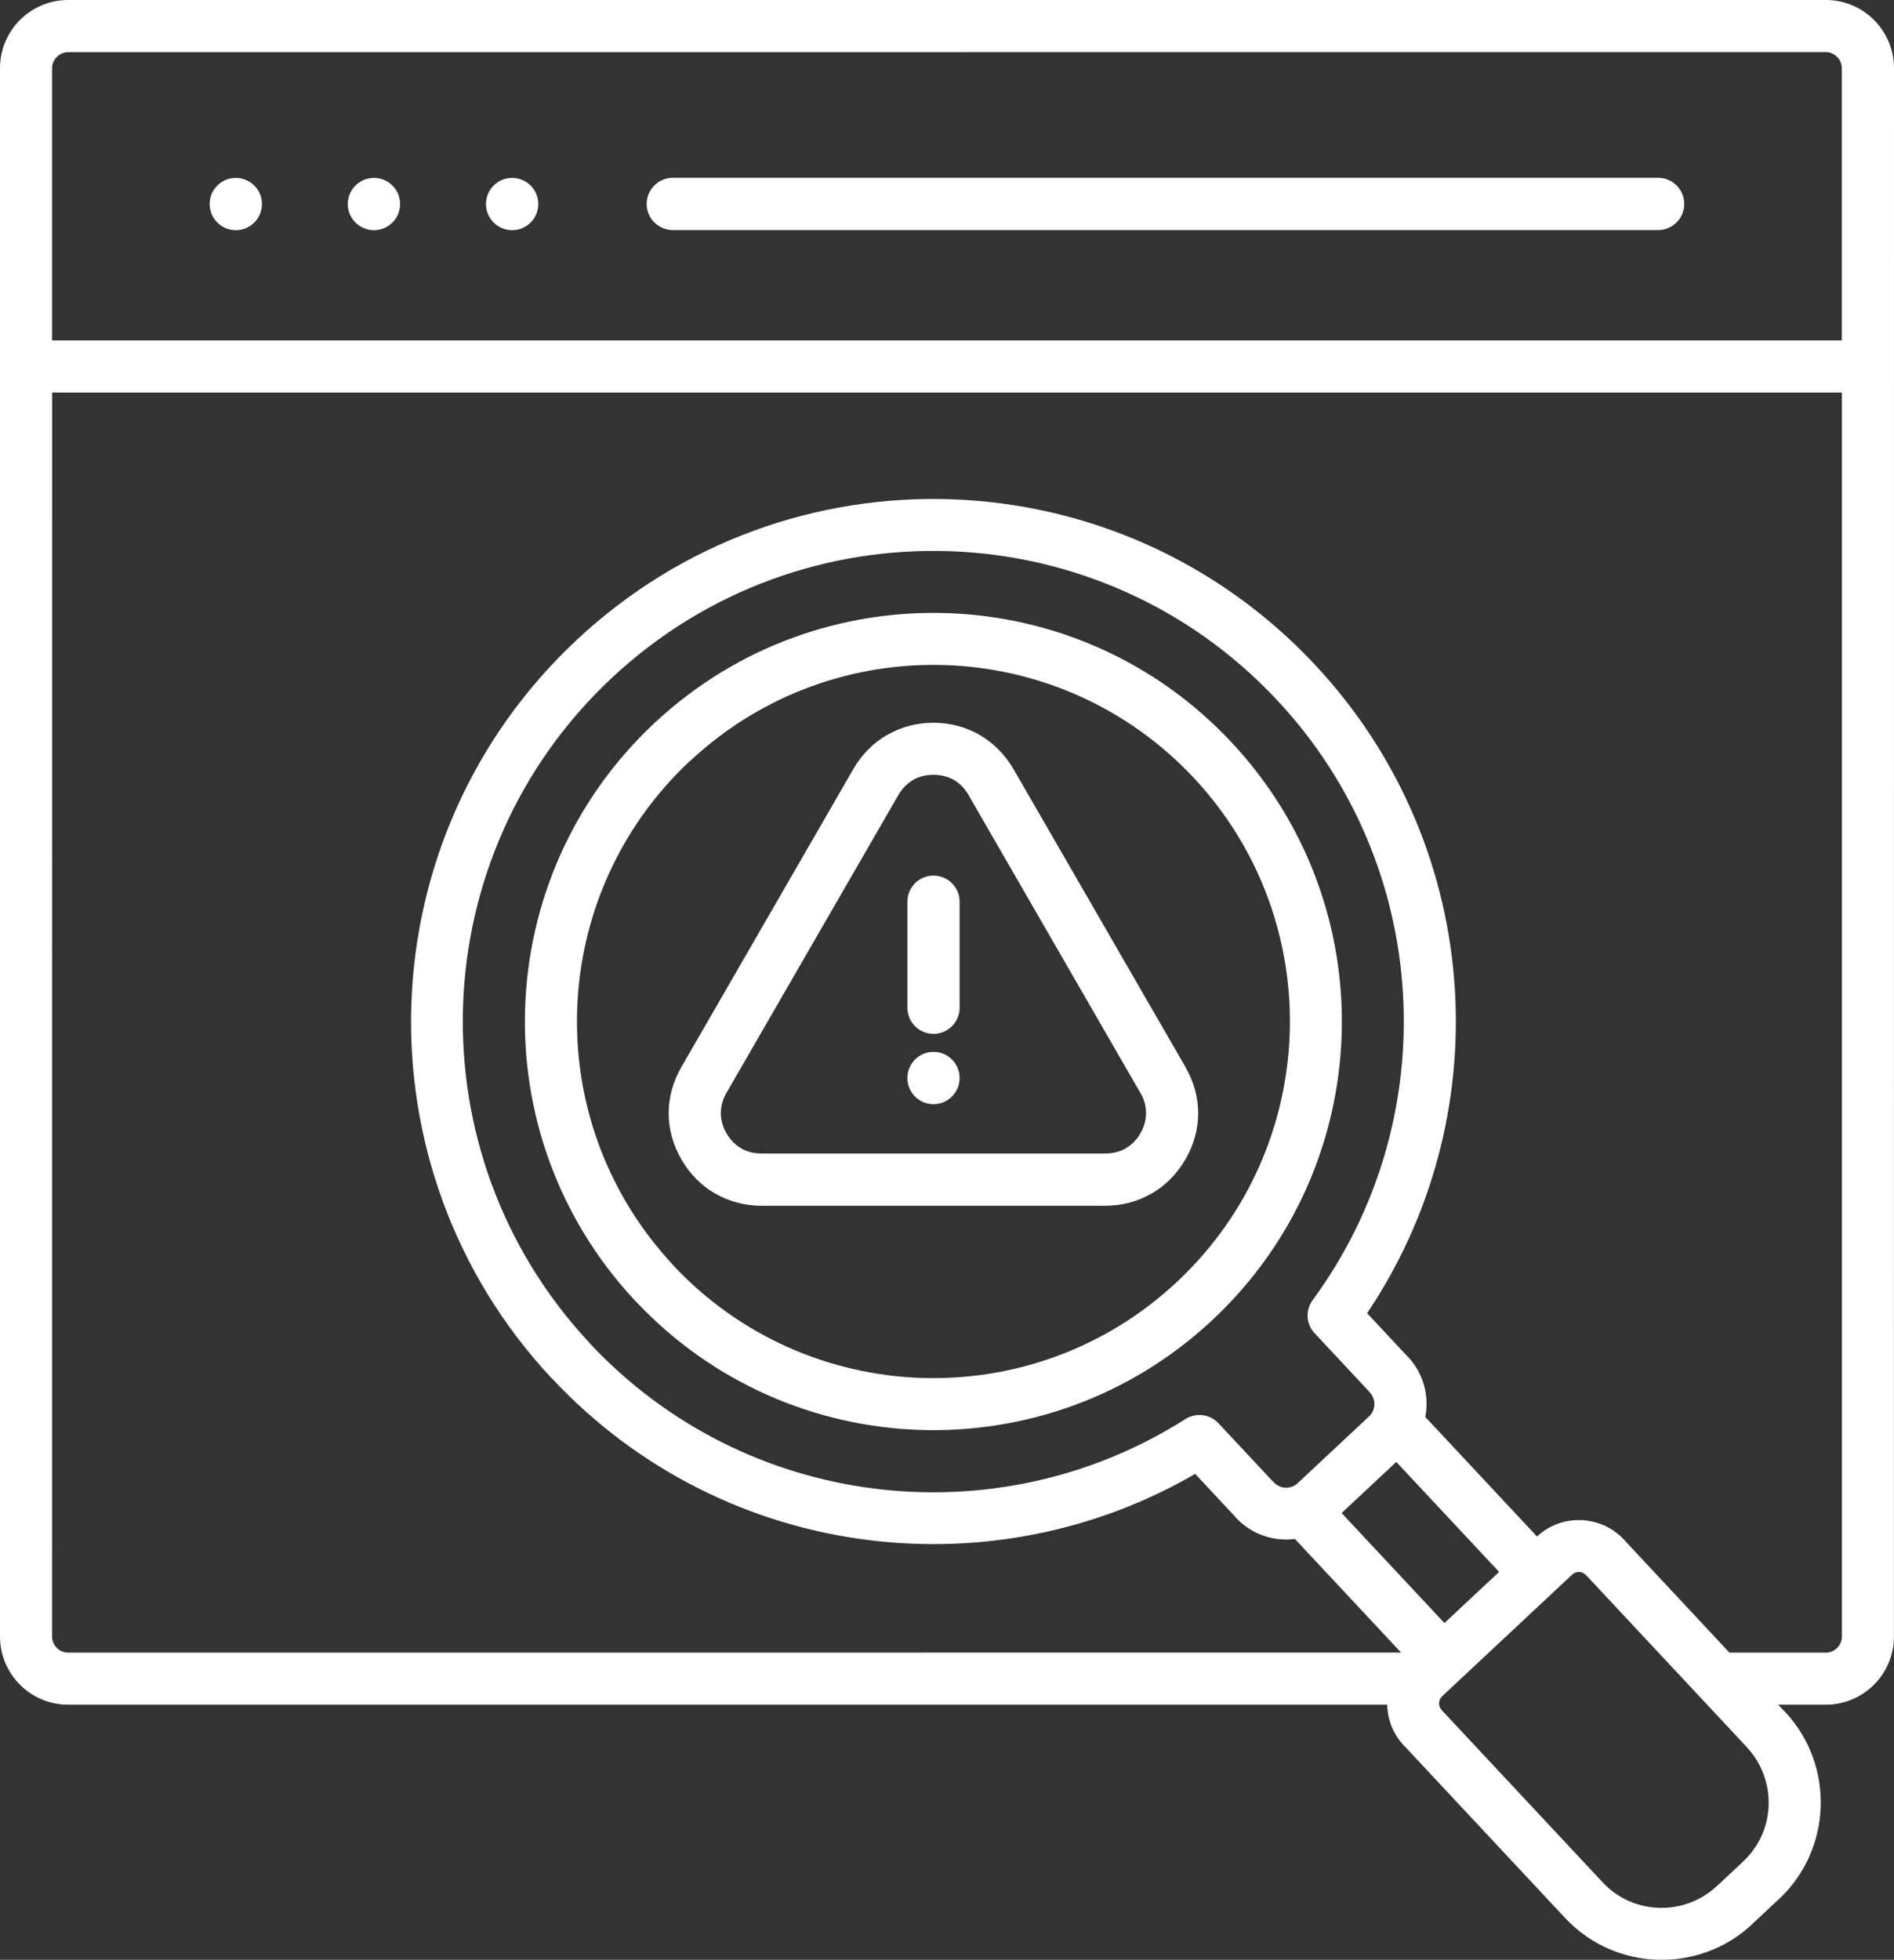 <?xml version="1.0" encoding="UTF-8"?>
<svg xmlns="http://www.w3.org/2000/svg" id="Layer_2" width="51.697" height="53.47" viewBox="0 0 51.697 53.47">
  <rect x="0" y="0" width="51.697" height="53.47" fill="#333333" stroke="none"/>
  <defs>
    <style>.cls-1{fill:#fff;fill-rule:evenodd;stroke-width:0px;}</style>
  </defs>
  <g id="Layer_2-2">
    <path class="cls-1" d="M18.364,6.277c-.392,0-.713-.318-.713-.713,0-.392.318-.713.713-.713h26.895c.392,0,.713.318.713.713,0,.392-.318.713-.713.713h-26.895ZM13.98,4.854c.392,0,.713.318.713.713,0,.392-.318.713-.713.713h-.002c-.392,0-.713-.318-.713-.713,0-.392.318-.713.713-.713h.002ZM10.208,4.854c.392,0,.713.318.713.713,0,.392-.318.713-.713.713h-.002c-.392,0-.713-.318-.713-.713,0-.392.318-.713.713-.713h.002ZM6.437,4.854c.392,0,.713.318.713.713,0,.392-.318.713-.713.713h-.002c-.392,0-.713-.318-.713-.713,0-.392.318-.713.713-.713h.002ZM1.421,9.287h48.852V1.86c0-.118-.049-.23-.13-.309-.079-.079-.188-.13-.309-.13l-47.974.002c-.118,0-.23.049-.309.13-.079.079-.13.188-.13.309v7.427l-.001-.002ZM25.807,18.146c-2.474-.084-4.983.773-6.942,2.59l-.012.012-.019.016-.002-.002c-1.961,1.833-2.994,4.291-3.078,6.779-.084,2.474.773,4.983,2.59,6.942l.012.012.016.019-.002.002c1.833,1.961,4.291,2.994,6.779,3.078,2.488.084,5.011-.782,6.974-2.618,1.964-1.836,2.994-4.291,3.08-6.777.084-2.49-.782-5.013-2.616-6.974-1.836-1.961-4.291-2.994-6.779-3.08l-.002.002ZM17.902,19.692c2.242-2.077,5.113-3.059,7.949-2.964,2.852.095,5.665,1.279,7.768,3.53,2.103,2.249,3.096,5.136,3.001,7.986-.095,2.852-1.279,5.67-3.53,7.773-2.247,2.1-5.134,3.091-7.986,2.996-2.843-.095-5.652-1.274-7.754-3.512l-.002.002c-.019-.019-.035-.037-.051-.056-2.077-2.242-3.059-5.113-2.964-7.949.095-2.843,1.274-5.652,3.512-7.754l-.002-.002c.019-.019.037-.035.056-.051l.004.001ZM25.911,15.038c3.284.111,6.526,1.474,8.948,4.064,2.126,2.272,3.263,5.115,3.435,8.0.174,2.934-.654,5.907-2.465,8.369-.216.295-.172.701.09.942l1.474,1.578-.002.002c.086.093.128.211.123.33s-.051.232-.142.318l-1.954,1.827c-.09.086-.211.125-.33.121-.116-.005-.23-.051-.316-.142-.014-.014-.025-.028-.04-.04l-1.476-1.578c-.237-.253-.615-.292-.898-.114-2.579,1.641-5.601,2.268-8.515,1.896-2.864-.364-5.624-1.692-7.75-3.966l.002-.002c-2.423-2.59-3.565-5.918-3.456-9.203.111-3.284,1.474-6.526,4.064-8.948,2.59-2.421,5.916-3.563,9.203-3.454l.004-.002ZM42.914,42.959l-3.502,3.275c-.009.012-.021.023-.033.035l-.002-.002-.016.016c-.051.049-.079.114-.081.181-.002.067.021.137.07.188l-.002.002,4.403,4.709c.411.439.966.671,1.527.689s1.133-.176,1.574-.587l.002.002.692-.647c.012-.014.025-.028.04-.04.439-.411.671-.963.689-1.525s-.176-1.133-.587-1.574l.002-.002-4.366-4.67c-.014-.012-.028-.025-.04-.04-.049-.051-.114-.079-.179-.081-.067-.002-.137.021-.188.07l-.002-.002v.002ZM48.536,46.51h1.3c.513,0,.977-.209,1.314-.545.337-.337.545-.803.545-1.314l.002-42.792c0-.513-.209-.977-.545-1.314s-.803-.545-1.314-.545H1.859c-.513,0-.977.209-1.314.545s-.545.803-.545,1.314v42.792c0,.513.209.977.545,1.314.337.337.803.545,1.314.545h36.005c.007.381.144.759.411,1.065.016.021.035.042.056.063l.002-.002,4.387,4.693c.68.727,1.592,1.109,2.516,1.14.924.03,1.859-.288,2.586-.966l-.002-.002.696-.65c.014-.012.028-.021.04-.035.727-.68,1.109-1.595,1.14-2.518s-.288-1.859-.966-2.586l-.002.002-.191-.204ZM41.951,41.919l-3.047-3.259c.019-.098.03-.195.033-.295.016-.48-.151-.966-.501-1.341l-.002.002-1.119-1.198c1.776-2.637,2.581-5.745,2.397-8.81-.19-3.201-1.458-6.357-3.82-8.882-2.69-2.876-6.29-4.391-9.936-4.514-3.646-.123-7.339,1.147-10.214,3.837-2.878,2.69-4.391,6.29-4.514,9.936s1.147,7.341,3.834,10.214l.002-.002.002.002c2.363,2.525,5.426,4.001,8.606,4.405,3.047.388,6.202-.207,8.951-1.801l1.082,1.158c.012.014.021.028.035.04.353.378.829.578,1.311.592.098.005.195-.002.295-.014l2.897,3.099-36.383.002c-.118,0-.23-.049-.309-.13-.079-.079-.13-.188-.13-.309l.002-33.941h48.852v33.941c0,.118-.049.23-.13.309-.079.079-.188.13-.309.13h-2.63l-2.845-3.045c-.012-.014-.021-.028-.035-.04-.316-.339-.743-.515-1.174-.531-.429-.014-.863.132-1.2.448v-.002ZM39.426,44.282l1.492-1.395-2.806-3.001-1.492,1.395,2.806,3.001ZM28.782,25.756l2.346,4.064h.002c.102.174.151.362.151.55s-.051.376-.153.55v.002c-.102.176-.239.313-.402.408v.002c-.158.09-.346.139-.555.139h-9.386c-.209,0-.397-.049-.555-.139v-.002c-.16-.093-.297-.232-.402-.411-.102-.176-.153-.364-.153-.55,0-.188.051-.376.153-.55l4.693-8.128c.104-.179.241-.318.402-.411v-.002c.158-.09.346-.139.555-.139s.397.049.555.139h.002c.16.093.297.23.399.408v.002l2.346,4.064v.003ZM27.663,20.982l4.693,8.128v.002c.232.402.348.831.348,1.26s-.116.861-.348,1.263h-.002c-.232.399-.545.713-.919.928h-.002c-.378.218-.808.334-1.263.334h-9.386c-.455,0-.884-.116-1.263-.334h-.002c-.376-.216-.689-.531-.919-.928-.232-.402-.348-.831-.348-1.263s.116-.861.348-1.263l4.693-8.128c.23-.397.543-.713.919-.928h.002c.378-.218.808-.334,1.263-.334s.889.116,1.267.334v.002c.374.216.687.531.919.928h.002l-.002-.002ZM24.767,24.602c0-.392.318-.713.713-.713.392,0,.713.318.713.713v2.892c0,.392-.318.713-.713.713-.392,0-.713-.318-.713-.713v-2.892ZM24.767,29.411c0-.392.318-.713.713-.713.392,0,.713.318.713.713v.002c0,.392-.318.713-.713.713-.392,0-.713-.318-.713-.713v-.002Z"></path>
  </g>
</svg>
